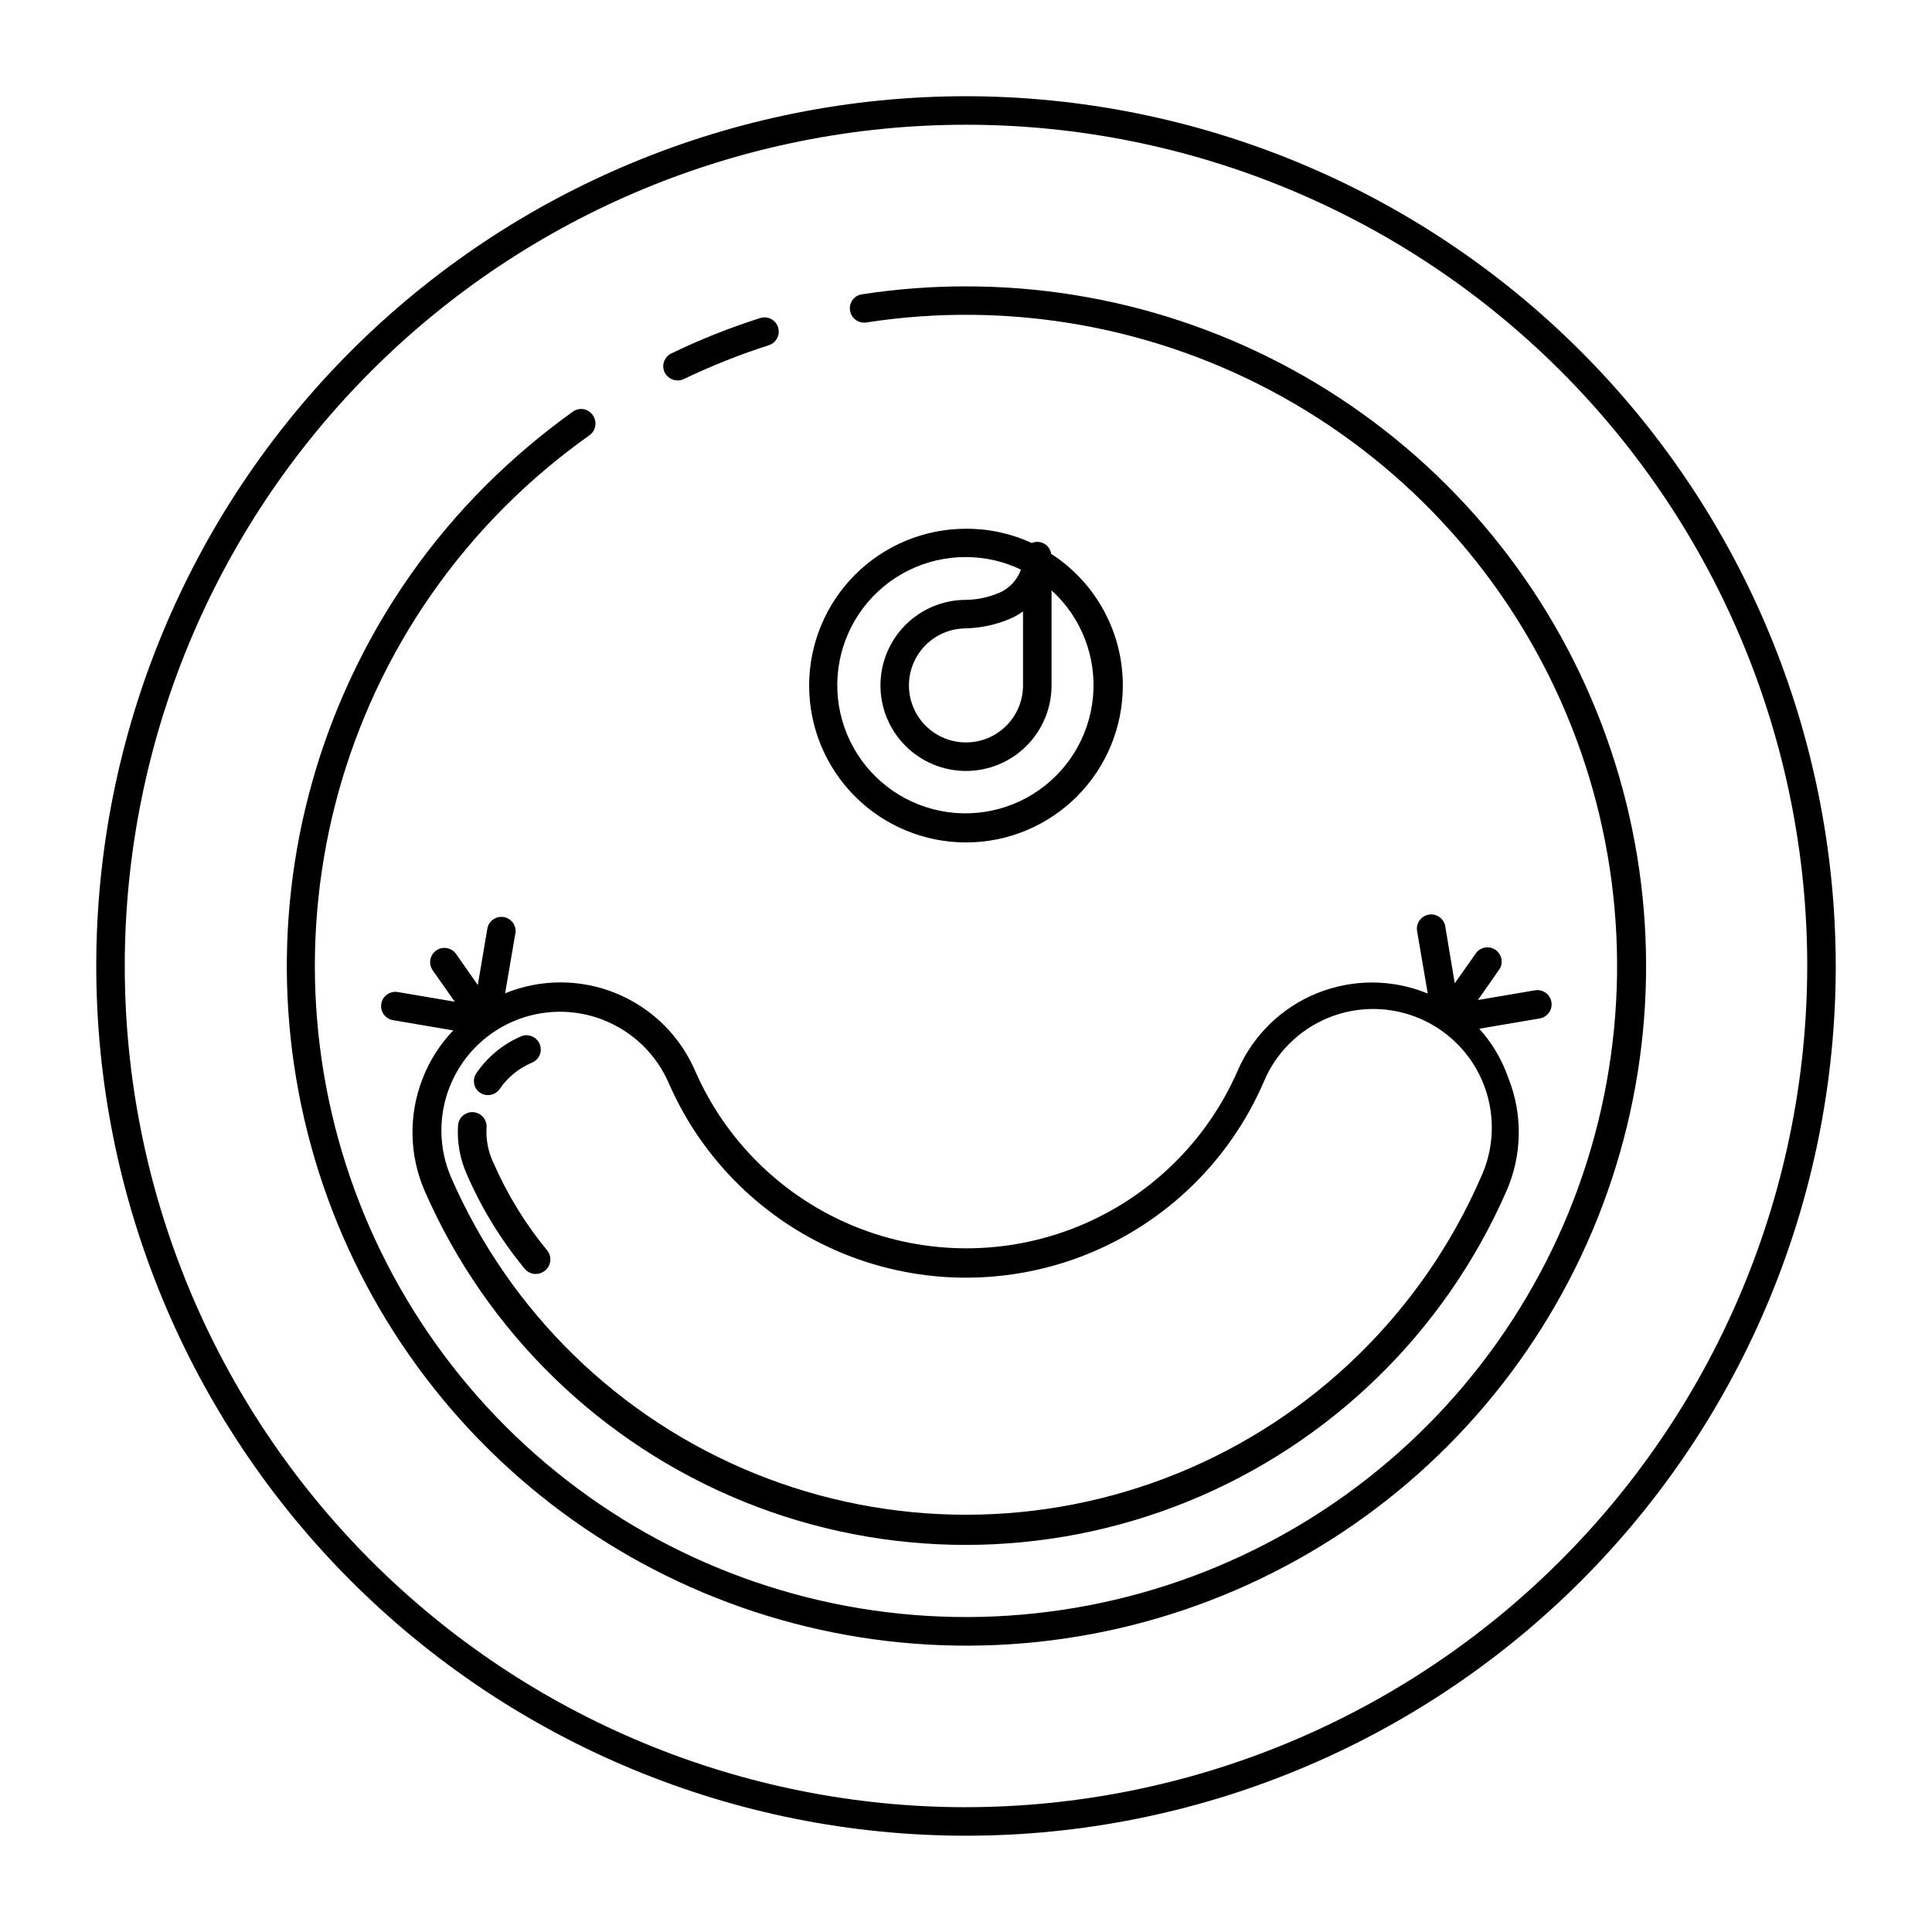 <?xml version="1.0" encoding="UTF-8"?>
<!-- The Best Svg Icon site in the world: iconSvg.co, Visit us! https://iconsvg.co -->
<svg fill="#000000" width="800px" height="800px" version="1.1" viewBox="144 144 512 512" xmlns="http://www.w3.org/2000/svg">
 <g>
  <path d="m400 169.5c-61.133 0-119.76 24.285-162.98 67.512s-67.512 101.85-67.512 162.98c0 61.129 24.285 119.75 67.512 162.98 43.227 43.227 101.85 67.512 162.98 67.512 61.129 0 119.75-24.285 162.98-67.512 43.227-43.227 67.512-101.85 67.512-162.98-0.066-61.113-24.371-119.7-67.586-162.91-43.211-43.211-101.8-67.516-162.91-67.586zm0 453.43c-59.129 0-115.83-23.488-157.64-65.297-41.809-41.809-65.297-98.512-65.297-157.64 0-59.129 23.488-115.83 65.297-157.64s98.512-65.297 157.64-65.297c59.125 0 115.83 23.488 157.64 65.297 41.809 41.809 65.297 98.512 65.297 157.64-0.066 59.105-23.574 115.77-65.371 157.56-41.793 41.797-98.457 65.305-157.56 65.371z"/>
  <path d="m400 219.89c-9.246-0.004-18.477 0.703-27.609 2.117-0.984 0.148-1.871 0.684-2.457 1.488-0.586 0.805-0.828 1.809-0.668 2.793 0.098 0.617 0.34 1.207 0.707 1.711 0.84 1.098 2.207 1.656 3.574 1.465 38.016-5.898 76.91 1.078 110.5 19.816 33.594 18.738 59.965 48.164 74.922 83.605 14.957 35.441 17.641 74.867 7.629 112.01-10.012 37.141-32.148 69.871-62.895 92.992-30.742 23.121-68.332 35.305-106.79 34.621-38.465-0.688-75.594-14.207-105.49-38.414-29.898-24.203-50.852-57.703-59.531-95.18-8.68-37.477-4.59-76.777 11.625-111.66 8.504-18.266 20.148-34.891 34.41-49.121 6.856-6.836 14.27-13.09 22.168-18.691 0.887-0.59 1.492-1.523 1.664-2.574 0.172-1.051-0.105-2.129-0.758-2.969-1.172-1.59-3.383-1.988-5.039-0.906-8.227 5.875-15.961 12.414-23.125 19.547-14.926 14.875-27.102 32.273-35.973 51.387-16.461 35.332-21.02 75.055-12.988 113.2 8.035 38.145 28.227 72.652 57.543 98.34 29.312 25.691 66.172 41.176 105.04 44.133 38.867 2.957 77.645-6.773 110.51-27.734 32.863-20.957 58.043-52.012 71.754-88.5 13.711-36.488 15.215-76.441 4.285-113.86-10.93-37.414-33.699-70.273-64.898-93.645-31.195-23.371-69.133-35.992-108.11-35.965z"/>
  <path d="m323.57 244.82c0.559 0.012 1.109-0.109 1.613-0.352 7.34-3.519 14.918-6.531 22.672-9.02 1.918-0.676 2.957-2.754 2.348-4.695-0.613-1.945-2.652-3.055-4.617-2.508-8.109 2.566-16.023 5.715-23.68 9.422-1.875 0.906-2.664 3.16-1.762 5.039 0.656 1.289 1.98 2.102 3.426 2.113z"/>
  <path d="m277.82 407.45 2.82-16.473c0.113-1.961-1.293-3.684-3.238-3.961-1.949-0.273-3.781 0.988-4.215 2.902l-2.57 15.113-5.742-8.211h-0.004c-1.195-1.711-3.551-2.129-5.262-0.934-1.711 1.199-2.129 3.555-0.934 5.266l5.844 8.312-15.113-2.57v0.004c-2.059-0.348-4.012 1.039-4.359 3.098-0.348 2.059 1.039 4.008 3.098 4.356l15.973 2.719v0.004c-3.523 3.668-6.281 8-8.113 12.746-3.773 9.621-3.574 20.352 0.555 29.824 16.34 37.371 46.629 66.883 84.41 82.25 37.781 15.363 80.07 15.363 117.85 0 37.781-15.367 68.07-44.879 84.406-82.25 4.16-9.469 4.359-20.207 0.555-29.824-1.668-4.879-4.309-9.367-7.758-13.199l16.02-2.719v-0.004c2.059-0.348 3.449-2.297 3.102-4.356-0.348-2.059-2.301-3.449-4.359-3.098l-15.113 2.57 5.793-8.312v-0.004c0.957-1.691 0.477-3.828-1.113-4.949-1.586-1.117-3.762-0.852-5.035 0.617l-5.793 8.211-2.519-15.113c-0.359-2.059-2.324-3.434-4.383-3.074-2.059 0.363-3.434 2.324-3.074 4.383l2.82 16.523 0.004 0.004c-9.402-3.875-19.953-3.902-29.375-0.078-9.422 3.824-16.965 11.199-21.008 20.531-8.184 18.754-23.375 33.57-42.328 41.281-18.957 7.711-40.172 7.711-59.129 0-18.953-7.711-34.145-22.527-42.328-41.281-4.043-9.332-11.582-16.707-21.004-20.543-9.422-3.832-19.969-3.82-29.379 0.039zm26.047 6.852v0.004c7.769 3.027 14.008 9.027 17.332 16.676 8.961 20.566 25.609 36.812 46.387 45.273 20.777 8.457 44.039 8.457 64.816 0 20.781-8.461 37.426-24.707 46.387-45.273 3.195-7.856 9.43-14.086 17.285-17.281 7.856-3.191 16.668-3.074 24.438 0.324 7.769 3.398 13.836 9.789 16.82 17.727 2.988 7.934 2.644 16.742-0.957 24.418-15.535 35.57-44.352 63.66-80.305 78.285-35.953 14.621-76.199 14.621-112.15 0-35.953-14.625-64.773-42.715-80.309-78.285-3.348-7.644-3.519-16.305-0.473-24.074 3.043-7.773 9.051-14.012 16.699-17.352 7.648-3.336 16.312-3.492 24.078-0.438z"/>
  <path d="m272.94 442.77c0.141-2.09-1.441-3.894-3.527-4.031-2.086-0.141-3.891 1.438-4.031 3.527-0.281 4.383 0.496 8.773 2.269 12.797 3.922 9.082 9.113 17.562 15.414 25.188 0.719 0.875 1.793 1.375 2.926 1.363 0.879-0.008 1.73-0.309 2.418-0.859 1.582-1.258 1.914-3.531 0.754-5.188-5.852-7.066-10.684-14.918-14.359-23.328-1.422-2.941-2.066-6.207-1.863-9.469z"/>
  <path d="m270.17 428.52c-1.062 1.68-0.617 3.894 1.008 5.035 0.617 0.434 1.359 0.664 2.113 0.656 1.246 0.008 2.414-0.594 3.125-1.613 2.082-3.039 4.981-5.434 8.363-6.902 0.992-0.348 1.797-1.09 2.219-2.055 0.418-0.965 0.418-2.062-0.004-3.027-0.422-0.965-1.227-1.707-2.223-2.051-0.992-0.348-2.086-0.262-3.016 0.23-4.699 2.09-8.715 5.461-11.586 9.727z"/>
  <path d="m441.56 325.64c0.008-14.094-7.148-27.227-18.992-34.863-0.254-1.832-1.828-3.191-3.68-3.176-0.504 0-1 0.102-1.461 0.305-5.465-2.523-11.414-3.812-17.43-3.781-11.023 0-21.598 4.379-29.391 12.176-7.797 7.793-12.176 18.367-12.176 29.391s4.379 21.594 12.176 29.391c7.793 7.793 18.367 12.172 29.391 12.172s21.594-4.379 29.391-12.172c7.793-7.797 12.172-18.367 12.172-29.391zm-41.562-34.008c5.039 0 10.016 1.137 14.559 3.324-1.066 2.984-3.414 5.332-6.398 6.398-2.602 1.031-5.367 1.578-8.16 1.613-6.016 0-11.781 2.387-16.031 6.641-4.254 4.25-6.641 10.02-6.641 16.031s2.387 11.777 6.641 16.031c4.25 4.25 10.016 6.641 16.031 6.641 6.012 0 11.777-2.391 16.031-6.641 4.25-4.254 6.641-10.02 6.641-16.031v-25.191c7.891 7.168 11.961 17.625 10.984 28.242-0.973 10.617-6.875 20.16-15.941 25.773-9.066 5.609-20.242 6.637-30.18 2.773-9.938-3.867-17.48-12.172-20.375-22.434-2.894-10.262-0.797-21.285 5.656-29.773 6.453-8.484 16.52-13.445 27.184-13.398zm15.113 14.41v19.598c0 4.008-1.594 7.852-4.426 10.688-2.836 2.832-6.68 4.426-10.688 4.426-4.012 0-7.856-1.594-10.688-4.426-2.836-2.836-4.43-6.68-4.43-10.688 0-4.008 1.594-7.852 4.43-10.688 2.832-2.836 6.676-4.426 10.688-4.426 3.727-0.109 7.406-0.859 10.879-2.219 1.504-0.57 2.926-1.332 4.234-2.266z"/>
 </g>
</svg>
